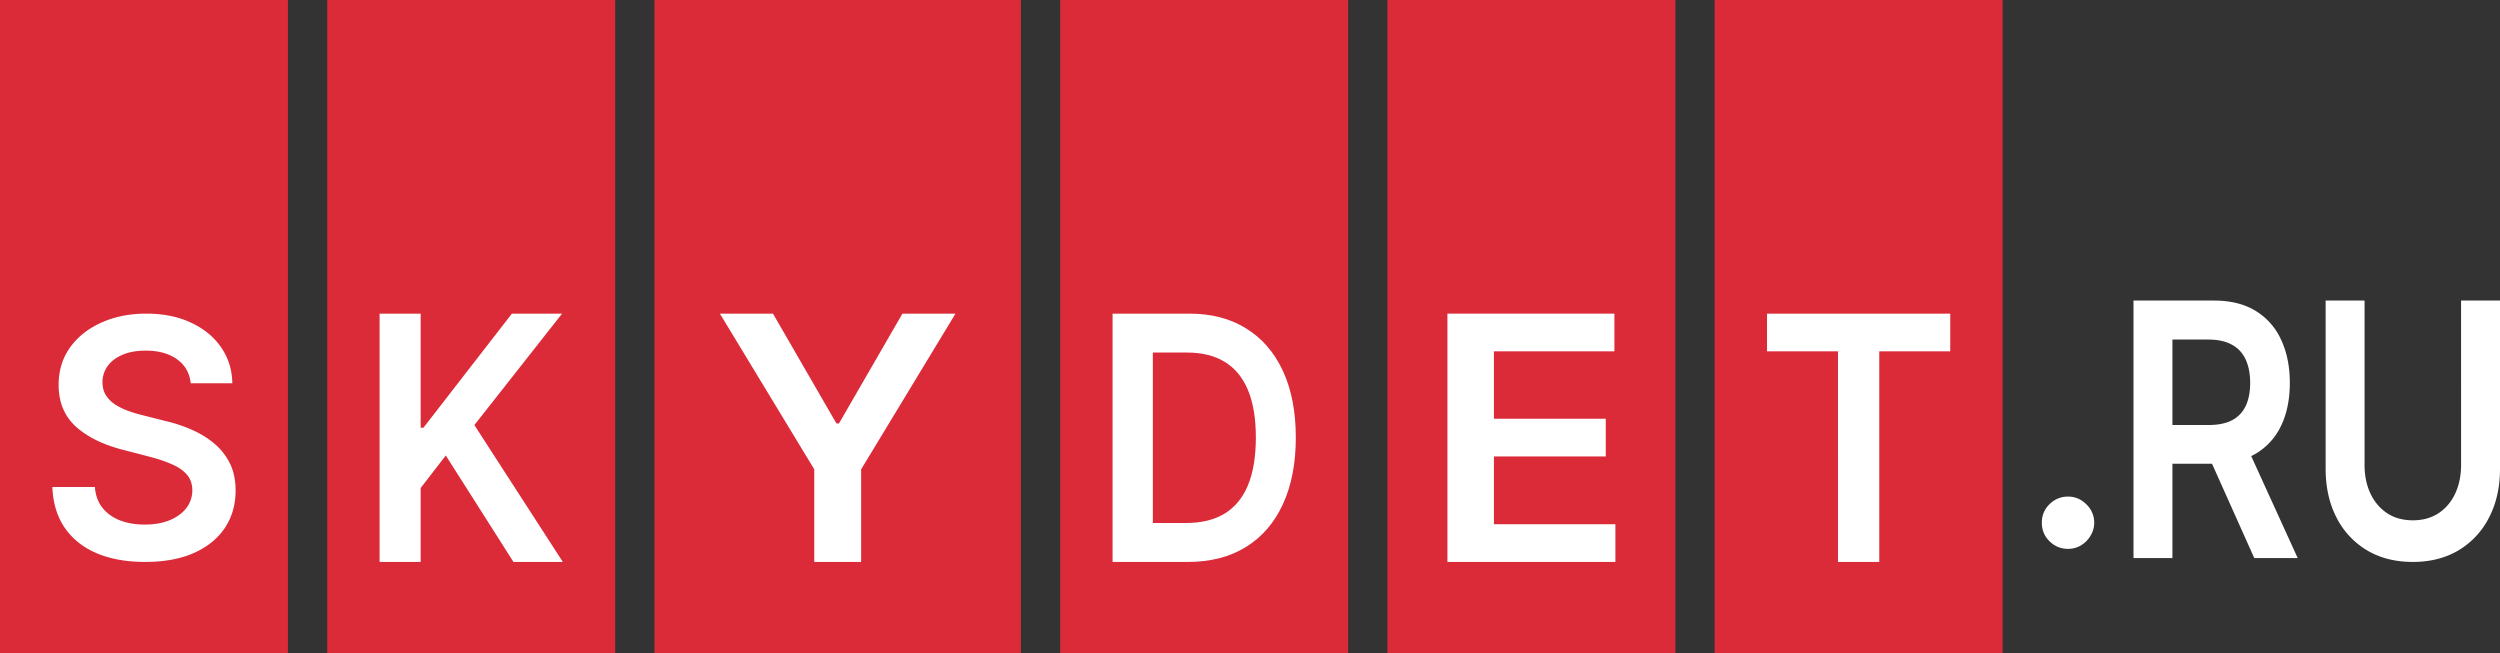 <svg xmlns="http://www.w3.org/2000/svg" width="176" height="46" fill="none"><rect width="100%" height="100%" fill="#333333" stroke="none"/><path fill="#DB2B39" d="M0 0h20.272v46H0z"/><path fill="#fff" d="M13.427 26.983q-.116-1.087-.968-1.692-.846-.606-2.2-.606-.951 0-1.633.29-.68.291-1.042.788a1.93 1.93 0 0 0-.37 1.137q0 .531.239.92.246.39.664.665.419.265.928.448.508.182 1.025.307l1.576.398q.953.224 1.83.605.886.383 1.584.963.705.58 1.116 1.402.41.82.41 1.925 0 1.493-.755 2.63-.754 1.127-2.182 1.767-1.42.63-3.439.63-1.962 0-3.406-.614-1.436-.614-2.248-1.792-.804-1.178-.87-2.87H6.68q.066.887.542 1.476.476.59 1.239.88.771.29 1.723.29.993 0 1.74-.298.755-.307 1.182-.847a2.06 2.06 0 0 0 .435-1.277q-.009-.665-.386-1.095-.377-.44-1.059-.73-.672-.3-1.575-.532l-1.912-.497q-2.076-.54-3.283-1.635-1.198-1.103-1.198-2.928 0-1.502.804-2.63.813-1.128 2.208-1.75 1.395-.63 3.16-.631 1.788 0 3.134.63 1.354.622 2.126 1.734.771 1.104.796 2.539z"/><path fill="#DB2B39" d="M23.037 0h20.272v46H23.037z"/><path fill="#fff" d="M26.723 39.56V22.08h2.891v8.032h.195l6.228-8.032h3.532l-6.174 7.844 6.228 9.636h-3.476l-4.763-7.494-1.77 2.288v5.206z"/><path fill="#DB2B39" d="M46.073 0h25.801v46h-25.8z"/><path fill="#fff" d="M50.68 22.08h3.737l4.468 7.733h.178l4.468-7.733h3.736l-6.643 10.96v6.52h-3.3v-6.52z"/><path fill="#DB2B39" d="M74.639 0H94.91v46H74.639z"/><path fill="#fff" d="M83.629 39.56h-5.304V22.08h5.41q2.333 0 4.005 1.05 1.681 1.041 2.583 2.996t.902 4.677q0 2.73-.91 4.694-.901 1.963-2.605 3.013-1.697 1.05-4.081 1.05m-2.469-2.74h2.33q1.636 0 2.73-.666 1.093-.674 1.642-2.005.55-1.34.55-3.346t-.55-3.329q-.55-1.33-1.627-1.989-1.07-.665-2.66-.665H81.16z"/><path fill="#DB2B39" d="M97.675 0h20.273v46H97.675z"/><path fill="#fff" d="M101.899 39.56V22.08h11.755v2.654h-8.481v4.746h7.872v2.654h-7.872v4.772h8.551v2.654z"/><path fill="#DB2B39" d="M120.712 0h20.272v46h-20.272z"/><path fill="#fff" d="M124.398 24.734V22.08h12.9v2.654h-4.997V39.56h-2.906V24.734zM145.592 38.64q-.762 0-1.307-.538a1.74 1.74 0 0 1-.536-1.31 1.72 1.72 0 0 1 .536-1.294 1.8 1.8 0 0 1 1.307-.538q.737 0 1.281.538a1.77 1.77 0 0 1 .294 2.226q-.252.42-.671.672a1.74 1.74 0 0 1-.904.244M150.199 39.286V21.16h5.672q1.743 0 2.925.726a4.57 4.57 0 0 1 1.794 2.035q.613 1.302.613 3.036 0 1.743-.62 3.027a4.5 4.5 0 0 1-1.81 1.973q-1.196.69-2.939.69h-4.04v-2.725h3.671q1.019 0 1.669-.336a2.15 2.15 0 0 0 .96-1q.318-.665.318-1.629 0-.965-.318-1.646a2.2 2.2 0 0 0-.968-1.044q-.65-.363-1.676-.363h-2.511v15.382zm7.814-8.213 3.744 8.213H158.7l-3.678-8.213zM173.26 21.16H176v11.842q0 1.947-.768 3.425a5.66 5.66 0 0 1-2.142 2.31q-1.381.823-3.227.823-1.854 0-3.235-.823a5.66 5.66 0 0 1-2.142-2.31q-.76-1.478-.761-3.425V21.16h2.74v11.567q0 1.134.414 2.018.422.886 1.182 1.39.76.495 1.802.495 1.041 0 1.802-.495.768-.504 1.181-1.39t.414-2.017z"/></svg>